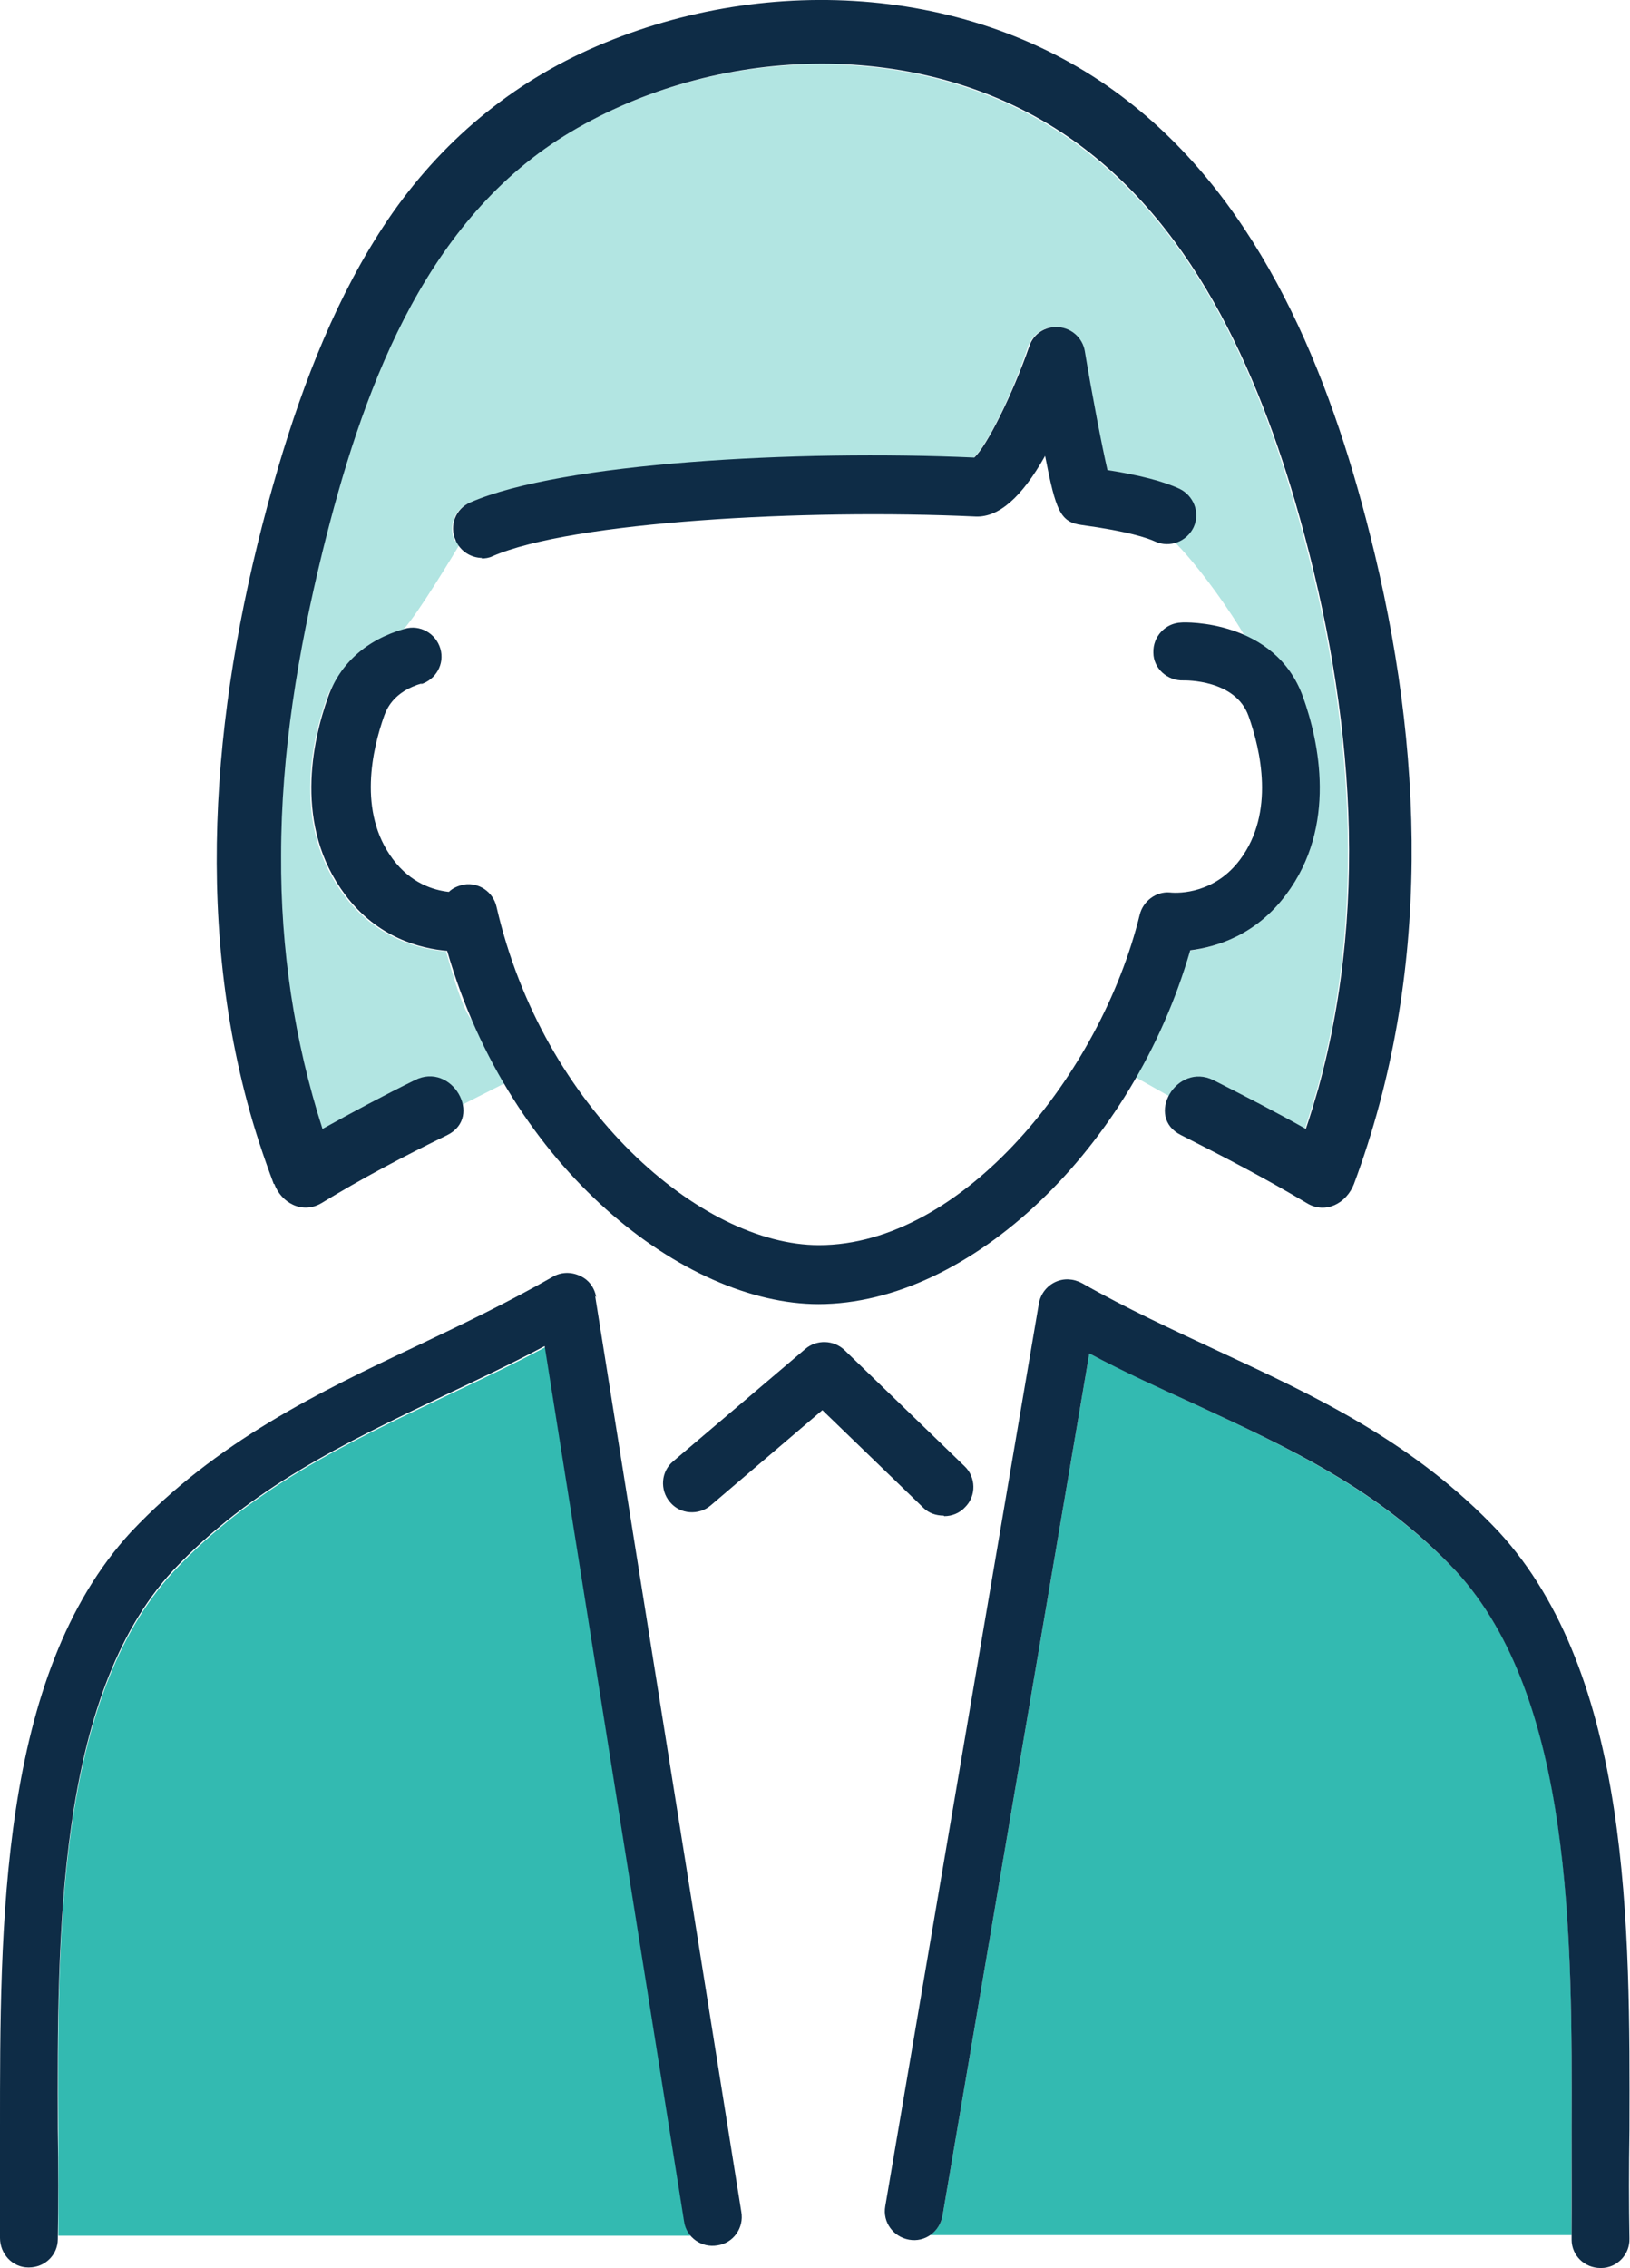 <?xml version="1.0" encoding="UTF-8"?><svg id="Layer_2" xmlns="http://www.w3.org/2000/svg" viewBox="0 0 28.76 40"><defs><style>.cls-1{fill:#b2e5e2;}.cls-2{fill:#33bab1;}.cls-3{fill:#0e2c46;}</style></defs><g id="Design"><g><path class="cls-1" d="M8.02,9.54c-.11-.26,0-.56,.26-.67,1.61-.7,5.76-.93,8.89-.79,.23-.2,.68-1.1,.97-1.97,.08-.22,.29-.36,.52-.34,.23,.02,.42,.19,.46,.42,.13,.77,.3,1.67,.4,2.1,.57,.09,.98,.2,1.27,.33,.26,.12,.37,.42,.25,.68l-.34,.25c.07,0,1.32,1.43,1.81,2.79,.28,.78,1.06,2.23,.15,3.45-.53,.71-1.23,.92-1.69,.98-.5,1.74-.71,.6-.95,2.22l1.35,.76c-.65-.32-.27-.6,.48-.25,.56,.25,.64,.12,1.17,.42,.08-.24,.15-.47,.22-.71,.94-3.41,.57-7-.41-10.36-.74-2.55-1.98-5.23-4.35-6.65-2.57-1.55-6.04-1.35-8.55,.21-2.53,1.57-3.59,4.58-4.26,7.33-.43,1.76-.72,3.55-.73,5.36,0,1.64,.23,3.26,.73,4.82l-.2,.92,3.98-2.01c-1.14-1.07-1.05-.19-1.58-2.05-.47-.04-1.22-.22-1.8-.99-.91-1.21-.58-2.71-.3-3.49,.21-.6,.87-.69,1.35-1.2,.25-.27,.88-1.31,1.08-1.65"/><g><path class="cls-2" d="M25.69,27.71c-1.35-1.43-2.94-2.17-4.62-2.95-.61-.28-1.23-.57-1.85-.89l-2.59,15.21c-.02,.14-.11,.26-.22,.34h11.32c-.01-.58,0-1.2,0-1.86,.01-3.39,.03-7.61-2.04-9.85Z"/><path class="cls-3" d="M28.75,37.56c.01-3.57,.03-8.01-2.31-10.55-1.49-1.58-3.24-2.39-4.94-3.18-.79-.37-1.62-.75-2.41-1.2-.15-.08-.32-.09-.47-.02-.15,.07-.26,.21-.29,.38l-2.71,15.92c-.05,.28,.14,.54,.42,.59,.28,.05,.54-.14,.59-.42l2.59-15.21c.62,.33,1.24,.61,1.85,.89,1.68,.78,3.27,1.51,4.62,2.95,2.06,2.24,2.05,6.46,2.04,9.85,0,.68,0,1.33,0,1.94,0,.28,.23,.5,.51,.5h.01c.28,0,.51-.24,.5-.52-.01-.6-.01-1.24,0-1.91Z"/></g><path class="cls-2" d="M12.18,39.42c-.05-.06-.08-.13-.1-.22l-2.46-15.44c-.6,.32-1.2,.6-1.79,.88-1.75,.83-3.4,1.61-4.77,3.08-2.06,2.23-2.05,6.45-2.03,9.85,0,.65,0,1.27,0,1.86H12.18Z"/><path class="cls-3" d="M7.42,12.07c.27-.08,.43-.36,.35-.63-.08-.27-.36-.43-.63-.35-.67,.19-1.14,.61-1.35,1.2-.28,.78-.61,2.28,.3,3.49,.57,.76,1.33,.95,1.8,.99,1.11,3.86,4.2,6.23,6.55,6.23,2.68,0,5.56-2.76,6.56-6.24,.47-.06,1.16-.27,1.69-.98,.91-1.21,.58-2.71,.3-3.49-.49-1.36-2.08-1.32-2.15-1.31-.28,.01-.5,.25-.49,.53,0,.28,.25,.5,.53,.49,.03,0,.92-.02,1.15,.63,.21,.59,.47,1.7-.15,2.53-.44,.59-1.06,.6-1.24,.58-.24-.02-.47,.15-.53,.39-.69,2.82-3.13,5.83-5.66,5.83-2.08,0-4.87-2.4-5.69-5.97-.06-.26-.31-.43-.57-.39-.1,.02-.2,.06-.27,.13-.27-.03-.67-.15-.99-.58-.62-.83-.36-1.94-.15-2.53,.04-.1,.15-.42,.67-.57Z"/><path class="cls-3" d="M8.49,9.85c.07,0,.14-.01,.2-.04,1.4-.61,5.51-.84,8.52-.7,.41,.02,.82-.34,1.23-1.07,.19,.98,.27,1.17,.65,1.22,.81,.11,1.16,.23,1.29,.29,.26,.12,.56,0,.68-.25,.12-.26,0-.56-.25-.68-.28-.13-.7-.24-1.27-.33-.1-.43-.27-1.32-.4-2.1-.04-.23-.23-.4-.46-.42-.24-.02-.45,.12-.52,.34-.3,.86-.75,1.76-.97,1.96-3.13-.14-7.28,.09-8.89,.79-.26,.11-.38,.41-.26,.67,.08,.19,.27,.31,.47,.31Z"/><path class="cls-3" d="M16.66,26.74c.13,0,.27-.05,.37-.16,.2-.2,.19-.53-.01-.72l-2.12-2.05c-.19-.18-.49-.19-.69-.02l-2.33,1.98c-.22,.18-.24,.51-.06,.72,.18,.22,.51,.24,.72,.06l1.97-1.68,1.78,1.72c.1,.1,.23,.14,.36,.14Z"/><path class="cls-3" d="M4.84,20.88c.12,.33,.49,.54,.83,.34,.72-.44,1.46-.83,2.22-1.2,.65-.32,.08-1.3-.57-.97-.55,.27-1.09,.56-1.63,.86-.5-1.56-.74-3.18-.73-4.82,0-1.81,.3-3.6,.73-5.36,.68-2.75,1.74-5.76,4.26-7.33,2.52-1.56,5.98-1.76,8.55-.21,2.36,1.42,3.6,4.1,4.35,6.65,.98,3.36,1.35,6.95,.41,10.36-.07,.24-.14,.48-.22,.71-.53-.3-1.08-.58-1.63-.86-.65-.32-1.22,.65-.57,.97,.75,.38,1.5,.77,2.22,1.2,.33,.2,.7,0,.83-.34,1.38-3.71,1.24-7.67,.28-11.46-.71-2.82-1.9-5.79-4.26-7.63C17.28-.27,13.57-.49,10.54,.81c-1.52,.65-2.77,1.7-3.7,3.07-.89,1.32-1.48,2.84-1.93,4.36-1.06,3.61-1.53,7.51-.55,11.19,.13,.49,.29,.97,.47,1.45Z"/><path class="cls-3" d="M10.52,22.88c-.03-.17-.13-.31-.29-.38-.15-.07-.33-.07-.48,.02-.77,.44-1.58,.83-2.36,1.2-1.76,.83-3.57,1.7-5.08,3.3C-.02,29.55,0,33.99,0,37.56c0,.68,0,1.32,0,1.91,0,.28,.22,.52,.5,.52h.01c.28,0,.51-.22,.51-.5,.01-.61,.01-1.25,0-1.94-.01-3.39-.03-7.61,2.03-9.85,1.37-1.46,3.03-2.25,4.77-3.08,.59-.28,1.19-.56,1.79-.88l2.46,15.44c.04,.28,.31,.47,.59,.42,.28-.04,.47-.31,.42-.59l-2.58-16.16Z"/></g></g></svg>